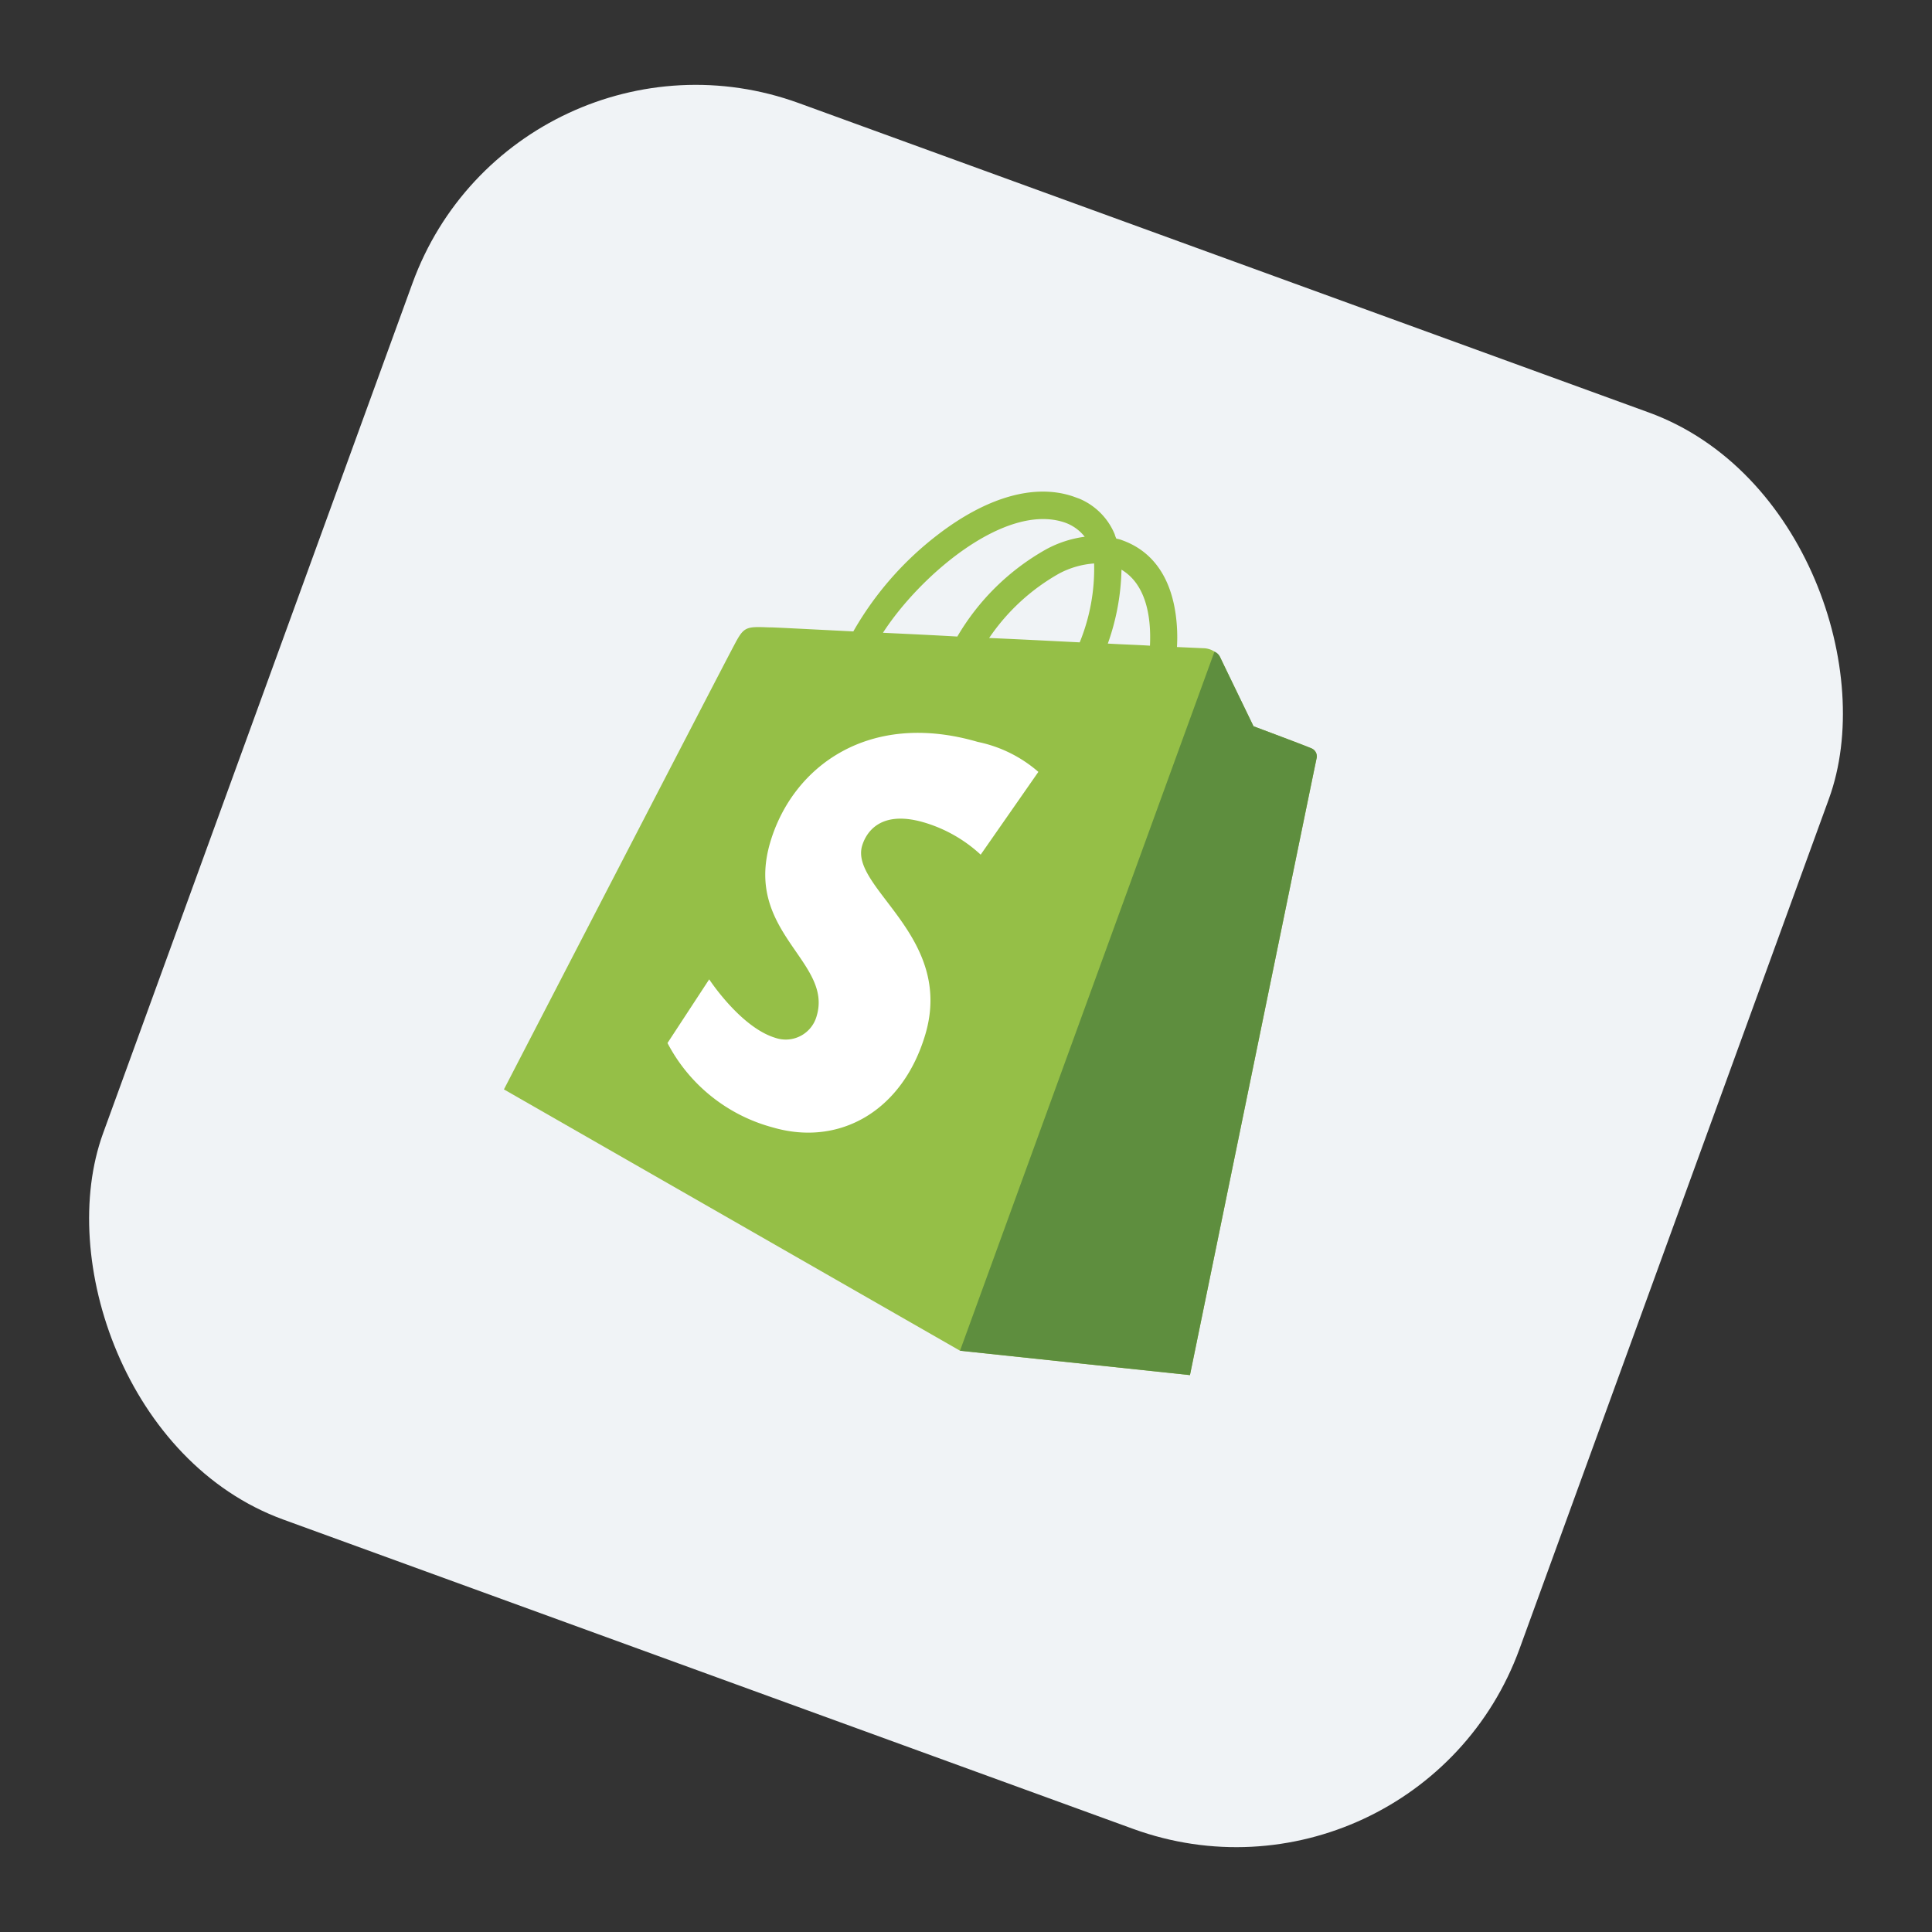 <svg xmlns="http://www.w3.org/2000/svg" xmlns:xlink="http://www.w3.org/1999/xlink" width="153.805" height="153.805" viewBox="0 0 153.805 153.805">
  <rect x="0" y="0" width="153.805" height="153.805" fill="#333333" stroke="none"/>
  <defs>
    <clipPath id="clip-path">
      <rect id="Rechteck_1311" data-name="Rechteck 1311" width="59.103" height="66.988" fill="none"/>
    </clipPath>
  </defs>
  <g id="shopify" transform="translate(-592.618 -1922.558) rotate(20)">
    <rect id="Rechteck_1268" data-name="Rechteck 1268" width="120" height="120" rx="24" transform="translate(1253 1589.889)" fill="#f0f3f6"/>
    <g id="Gruppe_404" data-name="Gruppe 404" transform="translate(1281.793 1611.845)">
      <g id="Gruppe_403" data-name="Gruppe 403" clip-path="url(#clip-path)">
        <path id="Pfad_639" data-name="Pfad 639" d="M51.774,12.916a.667.667,0,0,0-.594-.555c-.238-.04-4.991-.079-4.991-.079s-4-3.882-4.4-4.278a1.662,1.662,0,0,0-1.466-.2s-.753.238-2.02.634A13.191,13.191,0,0,0,37.355,6.1c-1.426-2.733-3.486-4.159-6.021-4.159a2.259,2.259,0,0,0-.515.04,1.723,1.723,0,0,1-.238-.277A5.253,5.253,0,0,0,26.422,0c-3.248.079-6.457,2.416-9.111,6.615a25.814,25.814,0,0,0-3.644,9.468c-3.724,1.149-6.338,1.941-6.378,1.981-1.862.594-1.941.634-2.179,2.416C4.912,21.789,0,59.857,0,59.857l41.237,7.13L59.1,62.551s-7.289-49.318-7.328-49.635M36.246,9.073c-.951.277-2.02.634-3.209.99a18.591,18.591,0,0,0-.99-5.9c2.5.475,3.684,3.248,4.2,4.912M30.9,10.737c-2.179.673-4.516,1.386-6.893,2.139a16.517,16.517,0,0,1,3.486-6.734,7,7,0,0,1,2.337-1.7,15.528,15.528,0,0,1,1.07,6.3M26.461,2.181A3.469,3.469,0,0,1,28.4,2.7a8.852,8.852,0,0,0-2.535,1.981,18.909,18.909,0,0,0-4.278,8.953c-1.981.594-3.882,1.188-5.665,1.743C17.113,10.143,21.47,2.339,26.461,2.181" transform="translate(0 0)" fill="#95bf47"/>
        <path id="Pfad_640" data-name="Pfad 640" d="M114.043,24.2c-.238-.04-4.991-.079-4.991-.079s-4-3.882-4.4-4.278a.782.782,0,0,0-.555-.238V78.826l17.865-4.437s-7.289-49.279-7.328-49.635a.707.707,0,0,0-.594-.555" transform="translate(-62.863 -11.839)" fill="#5e8e3e"/>
        <path id="Pfad_641" data-name="Pfad 641" d="M48.061,53.4,46,61.161a11.385,11.385,0,0,0-5.07-.871c-4.041.238-4.08,2.773-4.041,3.446.238,3.486,9.349,4.239,9.864,12.359.4,6.417-3.407,10.775-8.873,11.131A13.356,13.356,0,0,1,27.7,83.78l1.386-5.9s3.644,2.733,6.536,2.575a2.553,2.553,0,0,0,2.5-2.773c-.277-4.516-7.725-4.278-8.2-11.686-.4-6.259,3.724-12.6,12.795-13.191a10.576,10.576,0,0,1,5.348.594" transform="translate(-16.727 -31.846)" fill="#fff"/>
      </g>
    </g>
  </g>
</svg>
